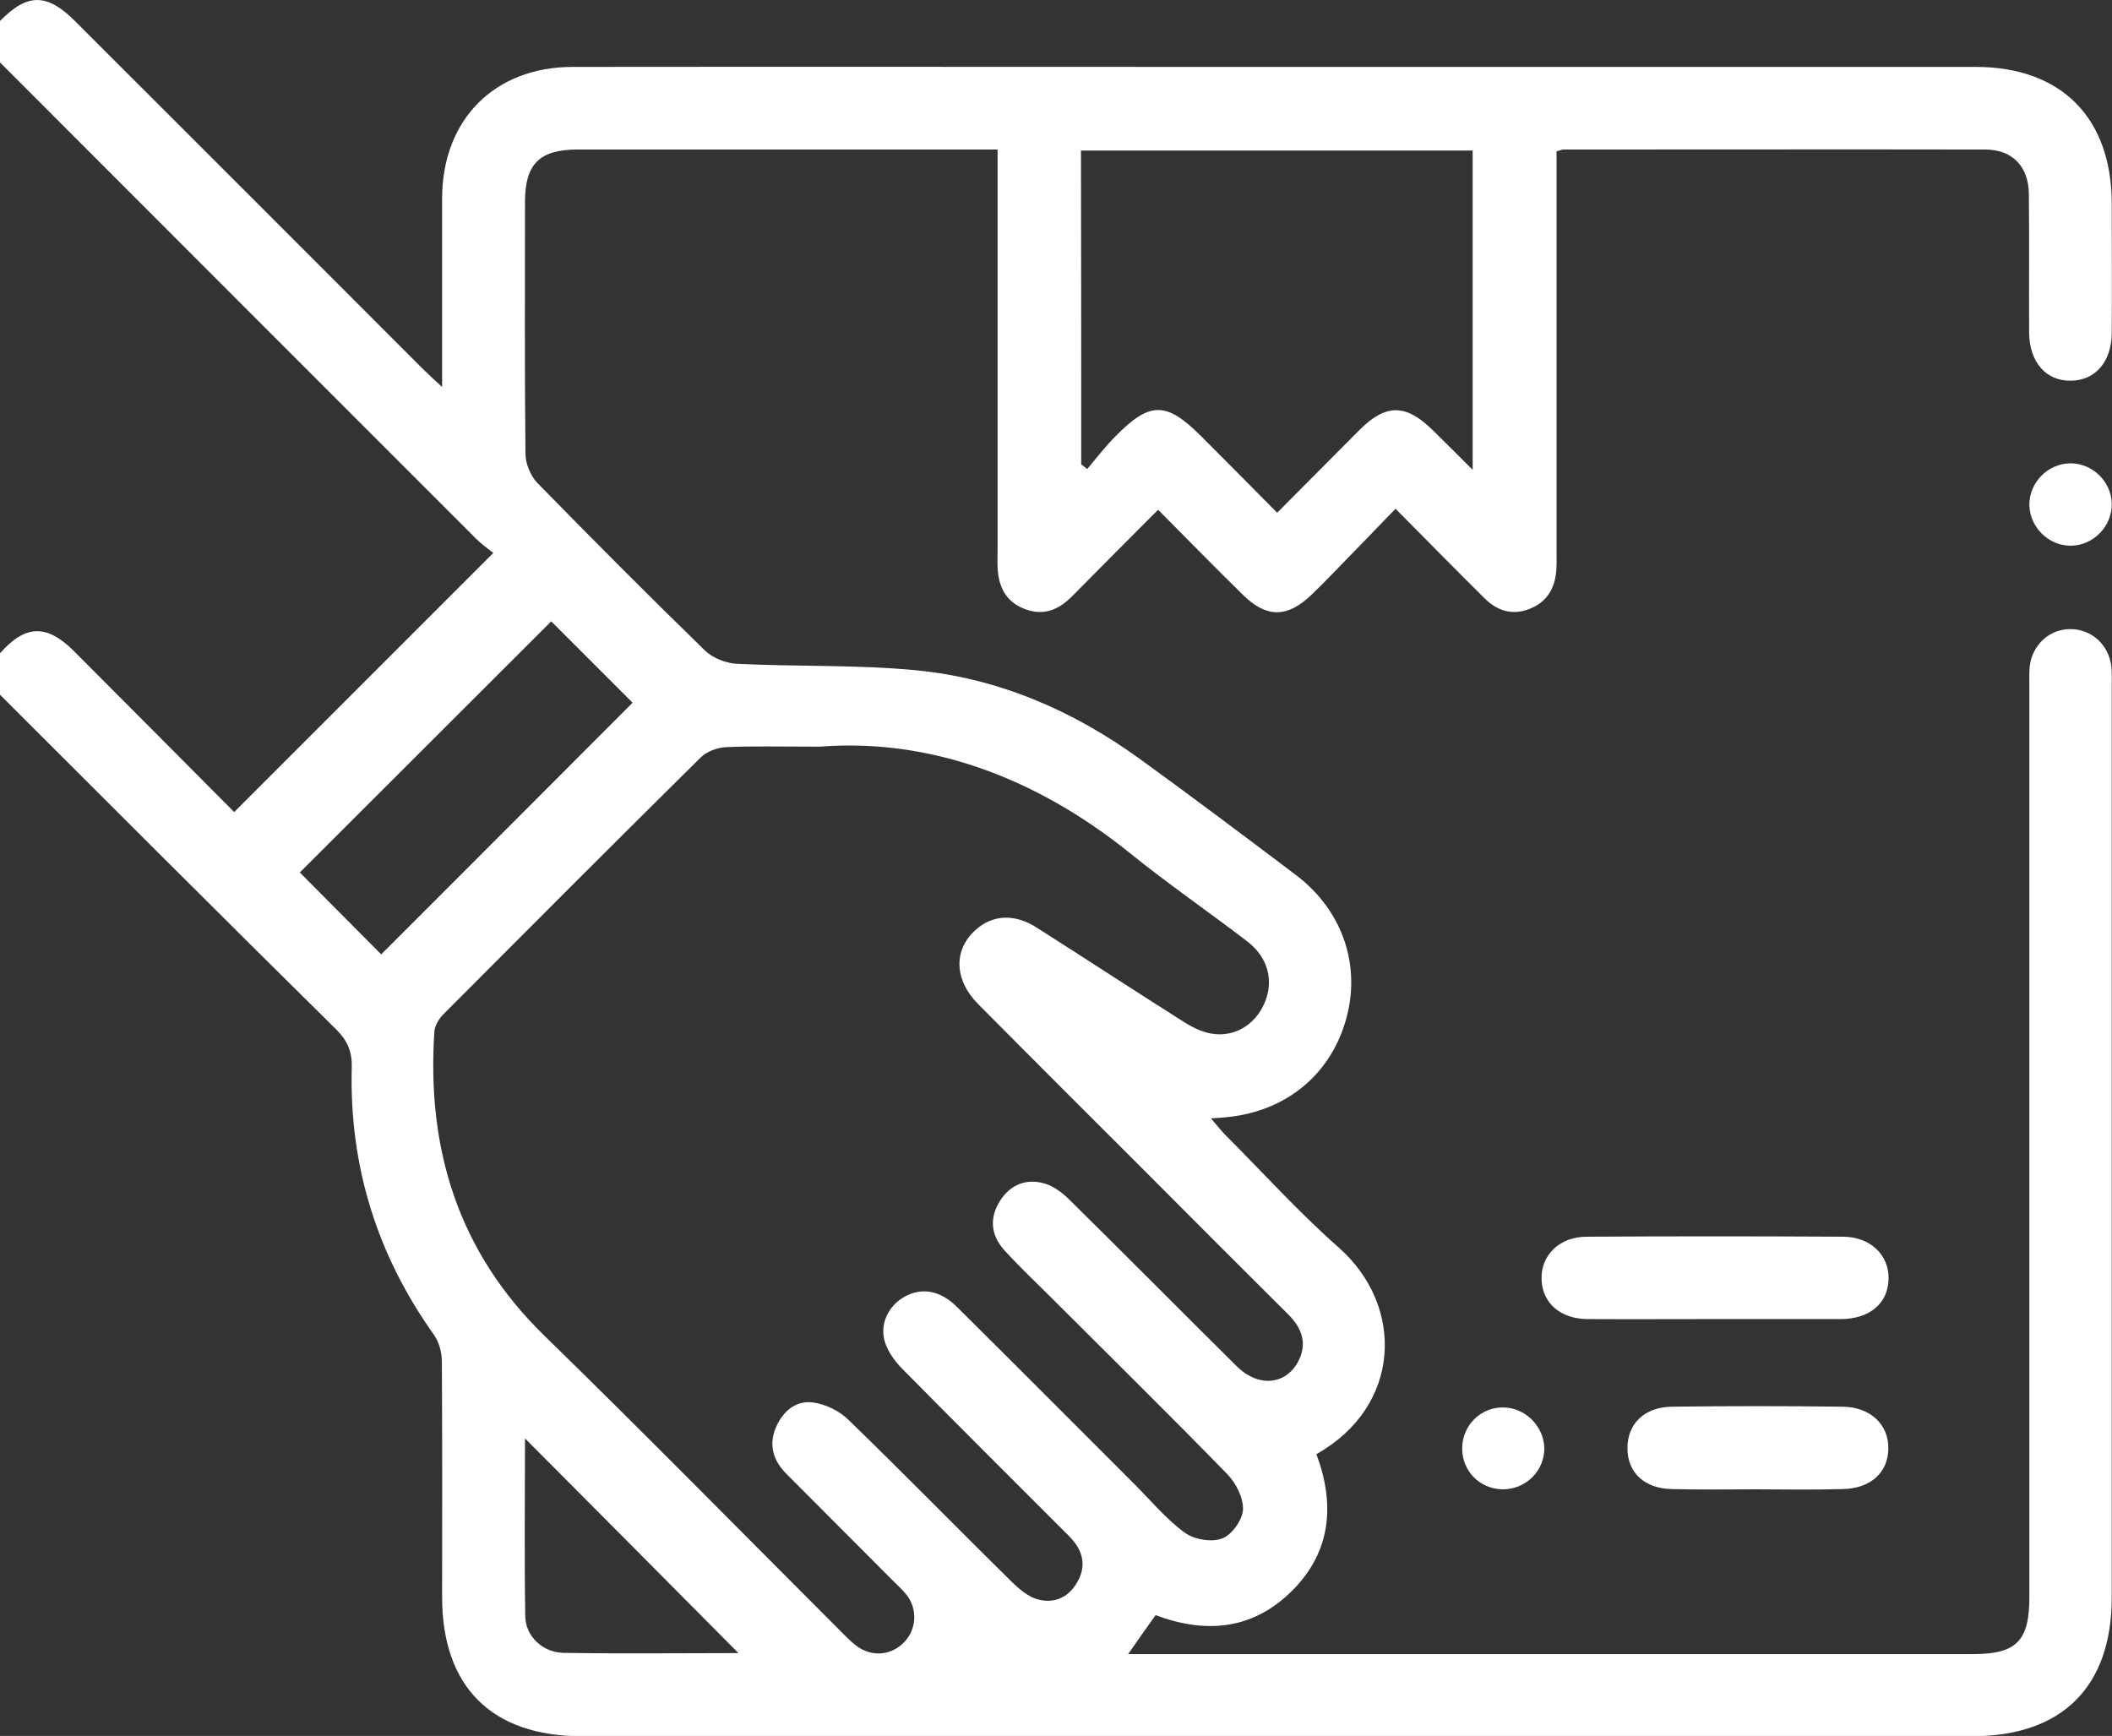 <svg xmlns="http://www.w3.org/2000/svg" xmlns:xlink="http://www.w3.org/1999/xlink" id="Layer_1" x="0px" y="0px" viewBox="0 0 846 695.4" style="enable-background:new 0 0 846 695.4;" xml:space="preserve"><rect x="0" y="0" width="846" height="695.4" fill="#333333" stroke="none"/><style type="text/css">	.st0{fill:#999999;}	.st1{fill:#C5C6C5;}	.st2{fill:#D4D5D4;}	.st3{fill:#D5D6D5;}	.st4{fill:#B6B7B6;}	.st5{fill:#FEFEFD;}	.st6{fill:#204970;}	.st7{fill:#962235;}	.st8{fill:#B9A176;}	.st9{fill:#972235;}	.st10{fill:#6A8B3C;}	.st11{fill:#196E96;}	.st12{fill:#3B5E85;}	.st13{fill:#972336;}	.st14{fill:#214970;}	.st15{fill:#214A70;}	.st16{fill:#FDFDFC;}	.st17{fill:#B7B8B7;}	.st18{fill:#234C72;}	.st19{fill:#224A71;}	.st20{fill:#34597B;}	.st21{fill:#34597C;}	.st22{fill:#E0E5EA;}	.st23{fill:#4F6F8D;}	.st24{fill:#496A8A;}	.st25{fill:#A4B4C3;}	.st26{fill:#A0B2C1;}	.st27{fill:#2B5277;}	.st28{fill:#7B93AA;}	.st29{fill:#748DA4;}	.st30{fill:#567592;}	.st31{fill:#BEC9D4;}	.st32{fill:#395C7F;}	.st33{fill:#284F75;}	.st34{fill:#4D6E8C;}	.st35{fill:#CDD6DE;}	.st36{fill:#244C72;}	.st37{fill:#395D7F;}	.st38{fill:#456787;}	.st39{fill:#406284;}	.st40{fill:#BB717C;}	.st41{fill:#C0CCD6;}	.st42{fill:#FBFBFB;}	.st43{fill:#FBFCFB;}	.st44{fill:#F8F9F9;}	.st45{fill:#F7F8F9;}	.st46{fill:#F4F6F6;}	.st47{fill:#F5F7F7;}	.st48{fill:#F6F8F8;}	.st49{fill:#EAEEF0;}	.st50{fill:#F4F6F7;}	.st51{fill:#F7F8F8;}	.st52{fill:#F3F5F6;}	.st53{fill:#EFF2F3;}	.st54{fill:#EEF1F3;}	.st55{fill:#F6F7F8;}	.st56{fill:#F5F6F7;}	.st57{fill:#F4F5F6;}	.st58{fill:#F2F4F6;}	.st59{fill:#F9FAFA;}	.st60{fill:#FDFDFD;}	.st61{fill:#FDFEFD;}	.st62{fill:#FCFCFB;}	.st63{fill:#234B71;}	.st64{fill:#2C5277;}	.st65{fill:#254C72;}	.st66{fill:#FAF9F7;}	.st67{fill:#EDF0F2;}	.st68{fill:#C1CDD6;}	.st69{fill:#3C607C;}	.st70{fill:#F5F5F4;}	.st71{fill:#284E73;}	.st72{fill:#7B93A9;}	.st73{fill:#E6E8E7;}	.st74{fill:#6B86A0;}	.st75{fill:#33587C;}	.st76{fill:#E4E9EC;}	.st77{fill:#4D6D8C;}	.st78{fill:#FAFAFA;}	.st79{fill:#226991;}	.st80{fill:#FCFDFC;}	.st81{fill:#446687;}	.st82{fill:#FCFCFC;}	.st83{fill:#FAFBFB;}	.st84{fill:#557491;}	.st85{fill:#E7ECEF;}	.st86{fill:#254D73;}	.st87{fill:#2E5479;}	.st88{fill:#426485;}	.st89{fill:#65819B;}	.st90{fill:#F1F3F4;}	.st91{fill:#375B7E;}	.st92{fill:#436586;}	.st93{fill:#6C87A0;}	.st94{fill:#D8DFE5;}	.st95{fill:#B3C1CD;}	.st96{fill:#768FA6;}	.st97{fill:#3C6082;}	.st98{fill:#486989;}	.st99{fill:#4E6E8D;}	.st100{fill:#5E7B97;}	.st101{fill:#385C7F;}	.st102{fill:#50708E;}	.st103{fill:#426585;}	.st104{fill:#738CA4;}	.st105{fill:#F7F9F9;}	.st106{fill:#446686;}	.st107{fill:#D0D9E0;}	.st108{fill:#466788;}	.st109{fill:#BDC9D3;}	.st110{fill:#476888;}	.st111{fill:#3E6183;}	.st112{fill:#2B5276;}	.st113{fill:#63809A;}	.st114{fill:#9DAFBF;}	.st115{fill:#597794;}	.st116{fill:#274F75;}	.st117{fill:#D9E0E5;}	.st118{fill:#7790A7;}	.st119{fill:#7991A8;}	.st120{fill:#7E95AB;}	.st121{fill:#66829C;}	.st122{fill:#859BB0;}	.st123{fill:#486A89;}	.st124{fill:#3D6082;}	.st125{fill:#406384;}	.st126{fill:#4A6B8A;}	.st127{fill:#3B5F81;}	.st128{fill:#5B7995;}	.st129{fill:#567492;}	.st130{fill:#627E99;}	.st131{fill:#496B8A;}	.st132{fill:#365B7E;}	.st133{fill:#3C5F81;}	.st134{fill:#385D7F;}	.st135{fill:#68839D;}	.st136{fill:#6F89A1;}	.st137{fill:#4F6F8E;}	.st138{fill:#ECEFF1;}	.st139{fill:#B5C3CE;}	.st140{fill:#69859E;}	.st141{fill:#FFFFFF;}	.st142{fill:none;stroke:#FFFFFF;stroke-width:10;stroke-miterlimit:10;}	.st143{fill:#BBBBBB;}	.st144{fill:#8D8D8D;}	.st145{fill:#CAD4DC;}	.st146{fill:#BD7580;}	.st147{fill:#C1CCD6;}	.st148{opacity:0.85;}	.st149{fill:#7EBA42;}	.st150{fill:#F08A29;}</style><g>	<path class="st141" d="M0,8.4C11-2.8,18.8-2.8,30.1,8.5c46.4,46.4,92.9,92.8,139.3,139.3c2.1,2.1,4.2,4,7.7,7.2  c0-15.1,0-28.4,0-41.8c0-11.3,0-22.6,0-33.9c0.1-31.4,21-52.5,52.3-52.5c87.7-0.1,175.5,0,263.2,0c99.6,0,199.2,0,298.8,0  c34.2,0,54.4,20.3,54.5,54.6c0,17.4,0.1,34.8,0,52.1c-0.1,11.4-6.6,18.9-16.3,19c-10,0.2-16.7-7.4-16.8-19.3  c-0.1-18.5,0.1-37-0.1-55.5c-0.1-11-6.6-17.8-17.5-17.8c-56.3-0.1-112.6,0-168.8,0c-0.5,0-1,0.2-2.9,0.7c0,2.8,0,6,0,9.1  c0,50.2,0,100.4,0,150.6c0,2.8,0.1,5.5-0.1,8.3c-0.6,7.2-3.8,12.6-10.7,15.3c-7,2.8-13.1,0.7-18.1-4.3  c-11.5-11.4-22.9-23-35.6-35.8c-8.8,9.1-17.1,17.7-25.5,26.3c-2.7,2.8-5.4,5.5-8.2,8.2c-9.6,9.2-17.9,9.3-27.3,0.1  c-11.2-11-22.2-22.2-34.1-34.2c-11.8,11.8-23.2,23.3-34.6,34.8c-5.3,5.3-11.3,7.8-18.7,5c-7.7-2.9-10.7-9-11-16.8  c-0.1-2.2,0-4.4,0-6.6c0-49.9,0-99.9,0-149.8c0-3.3,0-6.6,0-10.9c-3.2,0-5.9,0-8.6,0c-53.2,0-106.5,0-159.7,0c-15.2,0-21,5.8-21,21  c0,33.7-0.2,67.3,0.2,101c0,3.8,2,8.6,4.6,11.4c22.2,22.7,44.6,45.2,67.3,67.3c3.1,3,8.4,5.1,12.8,5.3c23.9,1.2,48,0.3,71.8,2.6  c33,3.2,62.8,16.1,89.7,35.6c21,15.2,41.7,30.8,62.4,46.4c19,14.4,26.4,36.9,19.8,58.8c-6.7,22.4-25.2,36.7-49.5,38.4  c-1,0.1-2,0.1-4.3,0.3c2.3,2.7,3.7,4.5,5.3,6.2c15.2,15.2,29.7,31.3,45.8,45.5c26.7,23.5,25.2,63.7-8.9,82.8  c7.5,20,6,39.1-9.8,54.8c-15.6,15.5-34.3,17.3-54.6,9.7c-3.5,4.9-6.9,9.7-11,15.6c3.7,0,6.3,0,9,0c109.8,0,219.6,0,329.4,0  c17.4,0,22.6-5.2,22.6-22.8c0-121.4,0-242.8,0-364.2c0-2.8-0.1-5.5,0.1-8.3c0.9-8.9,7.9-15.4,16.5-15.3c8.6,0.1,15.5,6.6,16.3,15.5  c0.2,2.5,0.1,5,0.1,7.4c0,121.7,0,243.3,0,365c0,35.8-19.9,55.6-55.9,55.6c-185.7,0-371.3,0-557,0c-36,0-55.9-19.8-55.9-55.7  c0-31.5,0.1-62.9-0.1-94.4c0-3.6-1.1-7.7-3.1-10.6c-22.9-32.1-34-67.7-33-107.1c0.2-6.2-1.6-10.7-6.1-15.2  C89.7,368,44.9,323.1,0,278.3c0-5.5,0-11,0-16.6c10-11.4,18.6-11.8,29.4-1.1c21.8,21.8,43.6,43.8,64.4,64.7  c34.6-34.6,68.7-68.7,103.8-103.8c-1.9-1.5-4.6-3.4-6.9-5.7C127.1,152.2,63.5,88.6,0,25C0,19.5,0,13.9,0,8.4z M328.3,299.1  c-16.1,0-26.9-0.3-37.6,0.2c-3.4,0.2-7.6,1.7-10,4.1c-34.5,34.1-68.8,68.5-103.1,102.9c-1.8,1.8-3.4,4.5-3.6,6.9  c-3.1,46.9,9.4,88,43.9,121.7C258,574,297.3,614,336.9,653.6c2.1,2.1,4.3,4.4,6.7,6.1c6.2,4.2,13.8,3.3,18.8-2.1  c4.8-5.2,5.2-13.2,0.6-18.9c-1.5-1.9-3.4-3.6-5.2-5.4c-14.2-14.3-28.5-28.5-42.7-42.8c-5.3-5.3-7.4-11.6-4.2-18.9  c2.8-6.4,8-10.7,14.8-9.8c5,0.7,10.6,3.4,14.2,7c22,21.3,43.4,43.2,65.2,64.7c2.9,2.8,6.3,5.8,10,7c6.7,2.1,12.7-0.3,16.3-6.5  c4.1-6.9,2.3-13.2-3.2-18.7c-22.2-22.2-44.5-44.4-66.6-66.8c-3-3-5.8-6.8-7.1-10.8c-2.3-7.3,1.4-14.7,7.9-18.3  c6.9-3.8,14.3-2.5,21,4.2c23.7,23.5,47.3,47.2,70.9,70.8c6.6,6.6,12.7,14,20.2,19.5c3.8,2.8,10.8,4,15,2.4  c3.9-1.4,8.2-7.4,8.4-11.6c0.2-4.7-2.8-10.6-6.3-14.2c-23.1-23.7-46.7-46.9-70.1-70.3c-6.4-6.4-13.1-12.7-19.2-19.4  c-5.4-6-6.1-12.9-1.7-19.8c4.2-6.6,10.6-9,17.9-6.9c3.7,1.1,7.3,3.9,10.1,6.7c22.4,22.1,44.5,44.4,66.9,66.6  c8.4,8.3,19.3,7.5,24.4-1.8c4-7.4,1.6-13.7-4.1-19.3c-18.6-18.5-37.1-37-55.6-55.6c-22.8-22.8-45.7-45.6-68.4-68.5  c-9.7-9.8-9.9-21.8-0.9-29.8c6.8-6,15.5-6.5,24.4-0.8c19.5,12.4,38.9,25.1,58.5,37.5c3.4,2.2,7.3,4.2,11.2,4.9  c9.2,1.7,17.6-3.3,21.4-11.9c4-9,1.7-18.5-6.8-25c-15.5-11.9-31.7-23-46.9-35.3C414.6,311.1,371.9,295.7,328.3,299.1z M433.1,186  c0.8,0.6,1.6,1.3,2.4,1.9c3.7-4.4,7.2-9,11.3-13.1c13.8-14.1,20.4-14,34.3-0.1c10.1,10.1,20.1,20.2,30.5,30.7  c11.6-11.6,22.2-22.4,32.9-33.1c10.7-10.7,18.7-10.6,29.6,0.2c4.9,4.8,9.8,9.7,15.8,15.7c0-44.1,0-85.8,0-127.9  c-52.5,0-104.5,0-156.9,0C433.1,102.4,433.1,144.2,433.1,186z M120.1,349.5c11.1,11.2,22.2,22.3,32.6,32.8  c33.7-33.7,67.7-67.7,100.7-100.8c-10.7-10.7-21.9-21.9-32.6-32.6C187.6,282.1,153.7,315.9,120.1,349.5z M295.8,662.2  c-28.5-28.7-56.9-57.3-85.5-86c0,23.6-0.3,47.4,0.1,71.2c0.1,8.1,7,14.5,15.2,14.7C249.3,662.5,272.9,662.2,295.8,662.2z"></path>	<path class="st141" d="M687.1,528.4c-17.1,0-34.1,0.1-51.2,0c-10.9-0.1-18.1-6.4-18.4-15.9c-0.3-9.7,7.1-17.1,18.2-17.1  c34.1-0.2,68.3-0.2,102.4,0c11.1,0,18.6,7.3,18.4,16.9c-0.2,9.8-7.5,16-19,16.1C720.7,528.4,703.9,528.4,687.1,528.4z"></path>	<path class="st141" d="M703.5,596.6c-11.3,0-22.6,0.2-33.8-0.1c-11-0.2-17.8-6.6-17.8-16.4c0-9.7,6.7-16.4,17.7-16.6  c22.8-0.3,45.7-0.3,68.5,0c11.2,0.1,18.6,7.3,18.3,17c-0.2,9.5-7.2,15.8-18.3,16C726.7,596.8,715.1,596.7,703.5,596.6z"></path>	<path class="st141" d="M845.9,201.7c0.2,9.1-7.4,16.9-16.5,16.9c-8.8,0-16.2-7.3-16.5-16.1c-0.2-9.1,7.4-16.9,16.5-16.9  C838.2,185.6,845.7,192.9,845.9,201.7z"></path>	<path class="st141" d="M585.7,580.2c0-9,7.2-16.4,16.2-16.4c8.8-0.1,16.4,7.3,16.7,16.1c0.2,9.2-7.4,16.8-16.8,16.7  C592.7,596.4,585.7,589.3,585.7,580.2z"></path></g></svg>